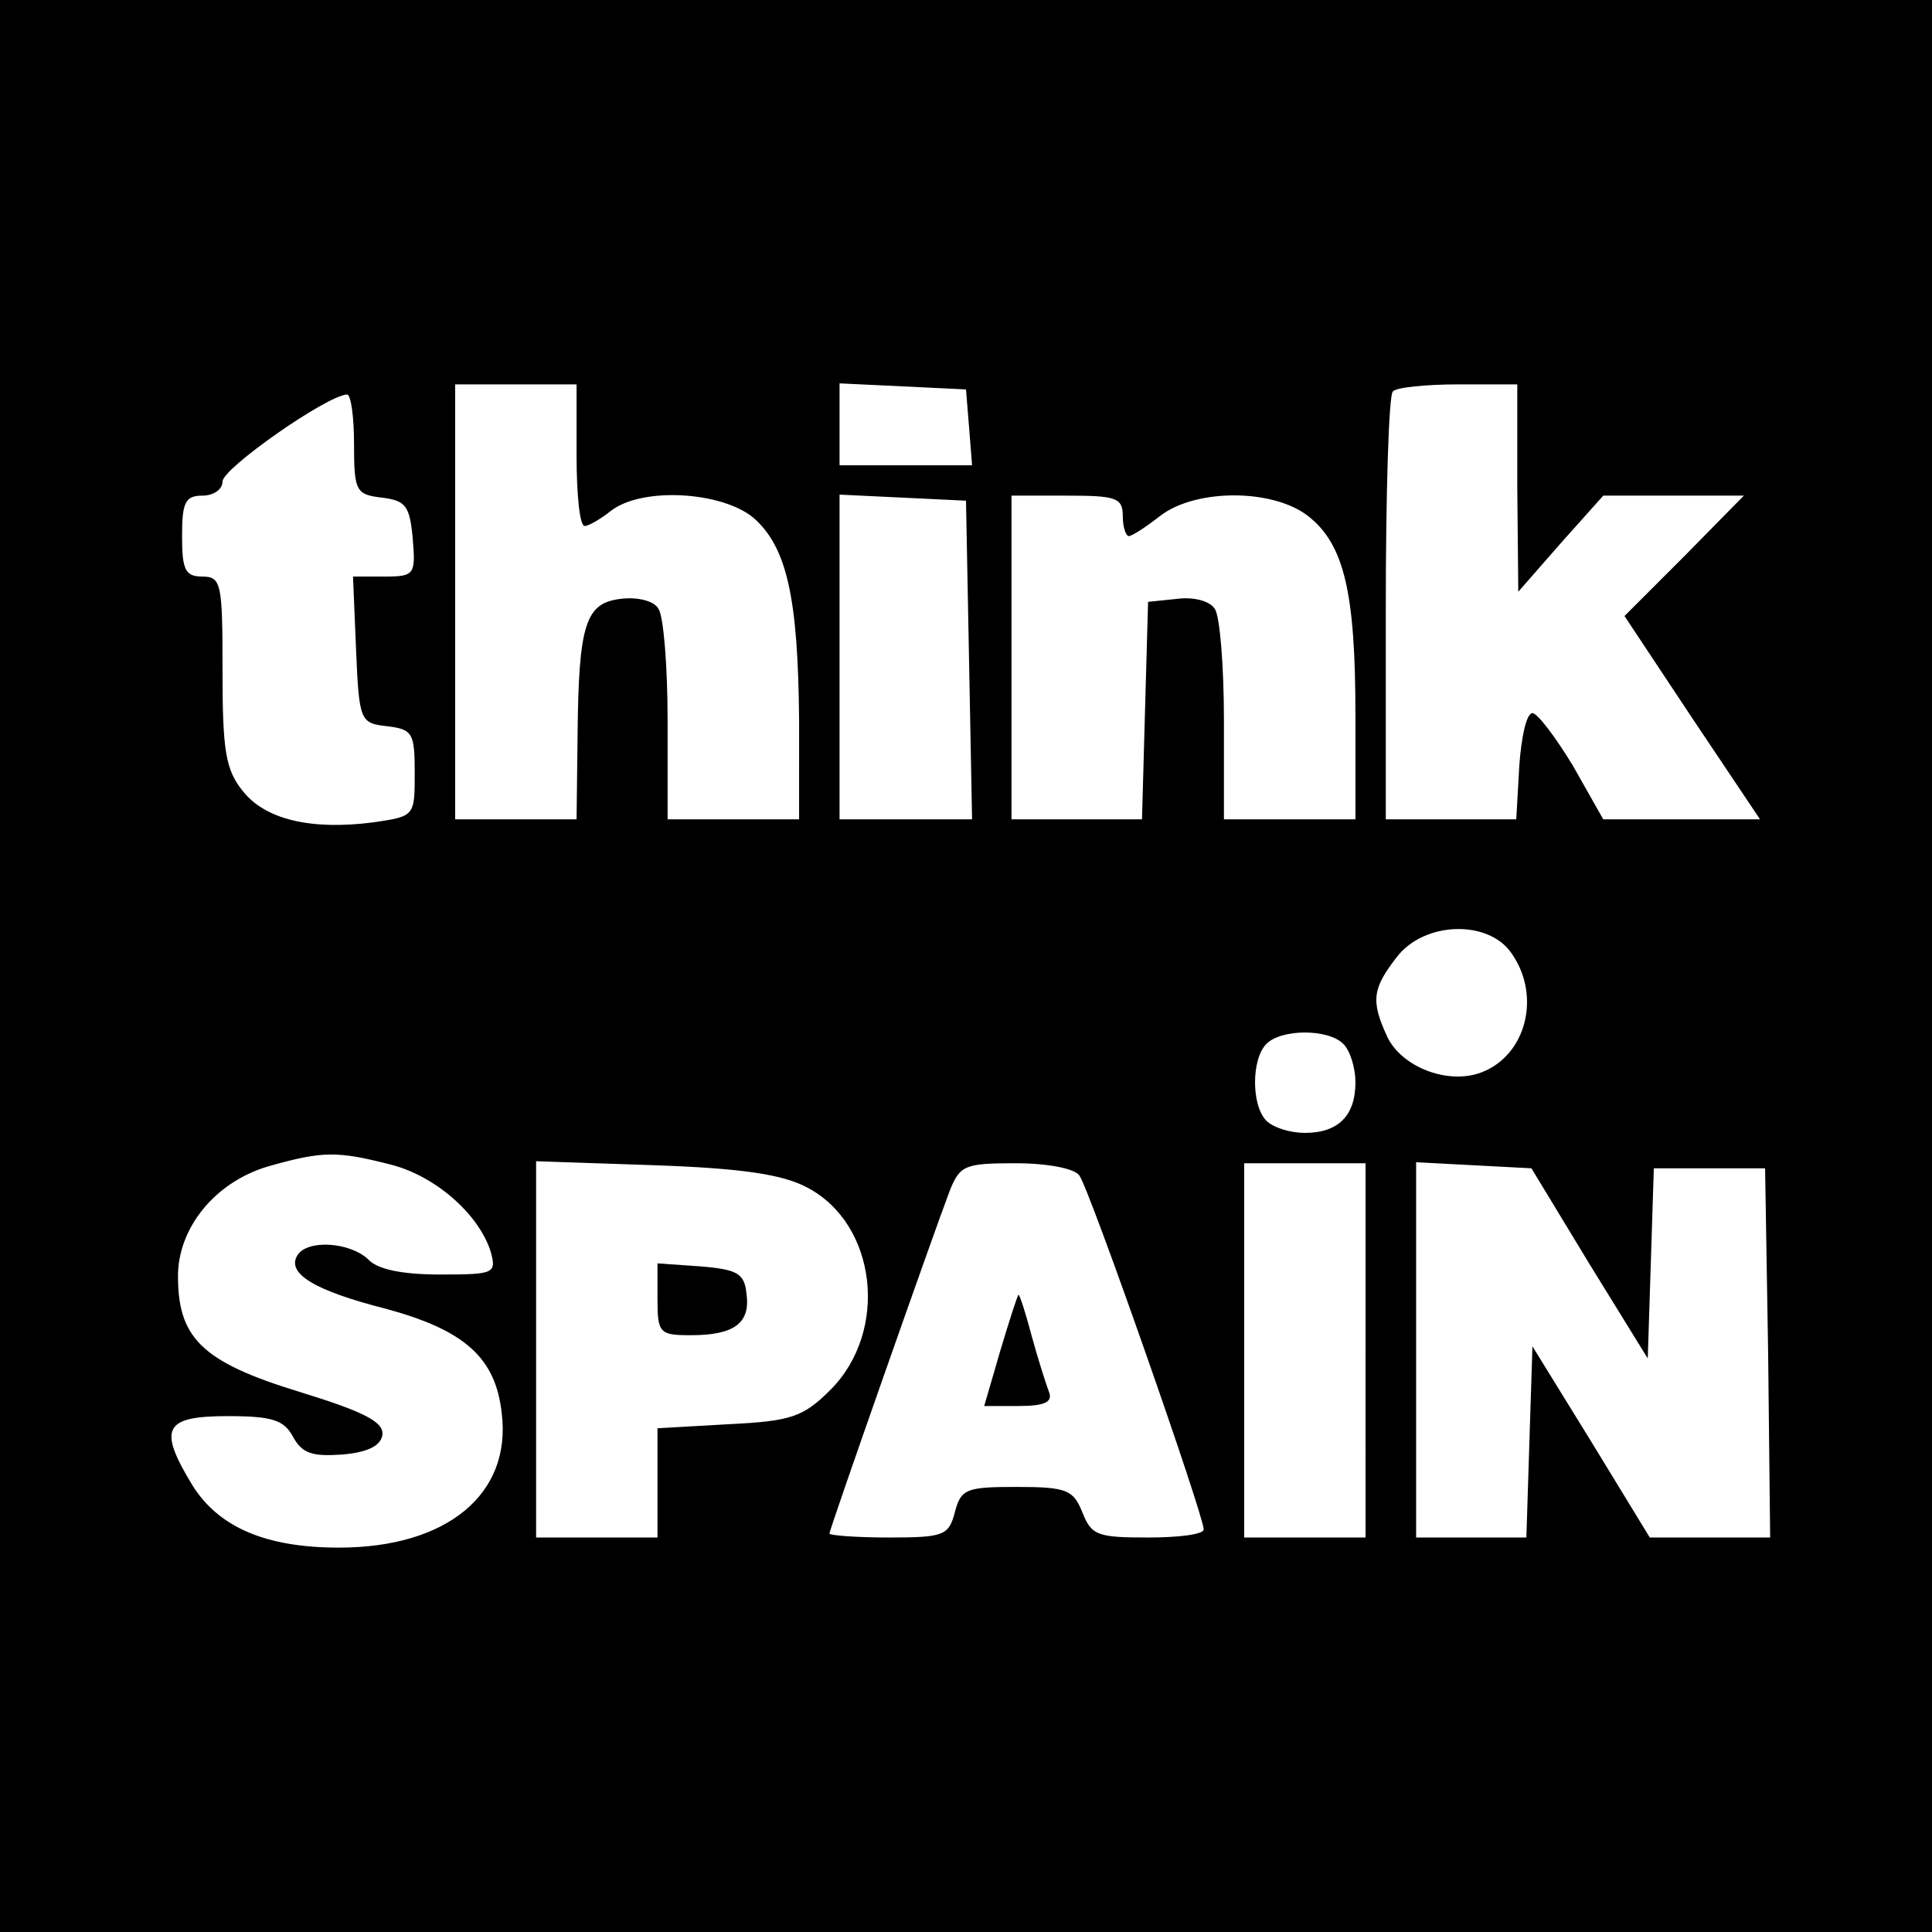 <svg version="1" xmlns="http://www.w3.org/2000/svg" width="254.667" height="254.667" viewBox="0 0 191 191"><path d="M0 95.5V191h191V0H0v95.5zM57 45c0 3.8.3 7 .8 7 .4 0 1.6-.7 2.6-1.5 3.1-2.4 11-1.9 14.1.7 3.3 2.9 4.4 7.9 4.5 20V81H66v-9.8c0-5.3-.4-10.3-.9-11-.4-.8-2.1-1.2-3.7-1-3.5.4-4.2 2.4-4.3 13.5L57 81H45V38h12v7zm38.8-2.8l.3 3.8H83v-8.1l6.3.3 6.2.3.3 3.7zm54.2 6l.1 10.3 4.2-4.8 4.2-4.7h13.9l-5.9 6-5.9 5.9 6.7 10.1 6.7 10h-15.5l-3-5.3c-1.7-2.8-3.5-5.2-4-5.2-.6 0-1.1 2.4-1.3 5.2l-.3 5.3H137V60.2c0-11.5.3-21.2.7-21.5.3-.4 3.3-.7 6.5-.7h5.8v10.2zM35 43.9c0 4.7.2 5 2.8 5.3 2.3.3 2.7.8 3 4 .3 3.6.2 3.8-2.8 3.8h-3.1l.3 7.2c.3 7.1.4 7.3 3.1 7.6 2.5.3 2.7.7 2.7 4.6 0 4.3 0 4.3-4.1 4.9-6.2.8-10.7-.3-12.9-3.1-1.7-2.1-2-4-2-11.8 0-8.7-.1-9.4-2-9.4-1.7 0-2-.7-2-4s.3-4 2-4c1.1 0 2-.6 2-1.4 0-1.3 10.3-8.5 12.3-8.6.4 0 .7 2.2.7 4.9zm60.8 21.3l.3 15.8H83V48.9l6.3.3 6.2.3.3 15.7zM111 51c0 1.1.3 2 .6 2s1.7-.9 3.1-2c3.5-2.7 11.1-2.7 14.6 0 3.6 2.8 4.7 7.6 4.7 19.7V81h-13v-9.8c0-5.3-.4-10.3-.9-11-.5-.8-2.1-1.2-3.7-1l-2.9.3-.3 10.7-.3 10.8H100V49h5.5c4.8 0 5.5.2 5.5 2zm38.4 43.2c3 4.2 1.5 10.1-2.9 11.8-3.3 1.3-8-.5-9.4-3.6-1.6-3.5-1.4-4.7 1-7.8 2.7-3.5 9-3.7 11.3-.4zm-16.6 9c.7.7 1.2 2.4 1.2 3.8 0 3.3-1.7 5-5 5-1.4 0-3.1-.5-3.8-1.2-1.5-1.5-1.5-6.1 0-7.6s6.1-1.5 7.6 0zm-94.3 11.9c4.5 1.1 8.8 4.9 10 8.6.6 2.2.4 2.3-5 2.3-3.7 0-6.2-.5-7.1-1.5-1.8-1.7-6-2-7-.4-1.1 1.8 1.7 3.5 8.8 5.3 7.7 2.1 10.8 4.8 11.4 10.3 1 8-5.4 13.3-16.1 13.3-7.2 0-11.9-2-14.5-6.2-3.4-5.6-2.8-6.8 3.5-6.8 4.5 0 5.6.4 6.5 2.1.9 1.6 1.9 1.9 4.8 1.7 2.4-.2 3.8-.8 4-1.9.2-1.3-1.7-2.3-8.2-4.3-9.8-3-12.1-5.4-12-11.8.2-4.8 4-9.2 9.3-10.6 5-1.4 6.5-1.4 11.6-.1zm41.3 2.3c6.9 3.6 8.1 14.2 2.3 20-2.7 2.7-3.9 3.1-10.1 3.4l-7 .4V152H53v-37.2l11.8.4c8.5.3 12.6.9 15 2.2zm26.9-1.2c1 1.3 12.3 33.6 12.3 35 0 .5-2.5.8-5.5.8-5 0-5.6-.2-6.5-2.5-.9-2.2-1.5-2.5-6.5-2.5s-5.5.2-6.1 2.5c-.6 2.3-1.1 2.5-6.5 2.5-3.2 0-5.9-.2-5.9-.4 0-.4 10.3-29.7 11.9-33.9 1-2.5 1.5-2.7 6.5-2.7 3.1 0 5.8.5 6.3 1.2zm28.3 17.3V152h-12v-37h12v18.5zm22.1-8.6l5.8 9.4.3-9.4.3-9.4h11l.3 18.2.2 18.3h-11.9l-5.8-9.5-5.8-9.4-.3 9.4-.3 9.5H140v-37.1l5.7.3 5.7.3 5.7 9.4z"/><path d="M65 128.4c0 3.4.2 3.6 3.3 3.6 4.3 0 5.9-1.2 5.5-4.1-.2-2-.9-2.4-4.5-2.7l-4.3-.3v3.5zM98.9 133.5l-1.6 5.5h3.4c2.6 0 3.4-.4 3-1.4-.3-.8-1.1-3.3-1.7-5.5-.6-2.3-1.2-4.1-1.3-4.1-.1 0-.9 2.5-1.8 5.5z"/></svg>